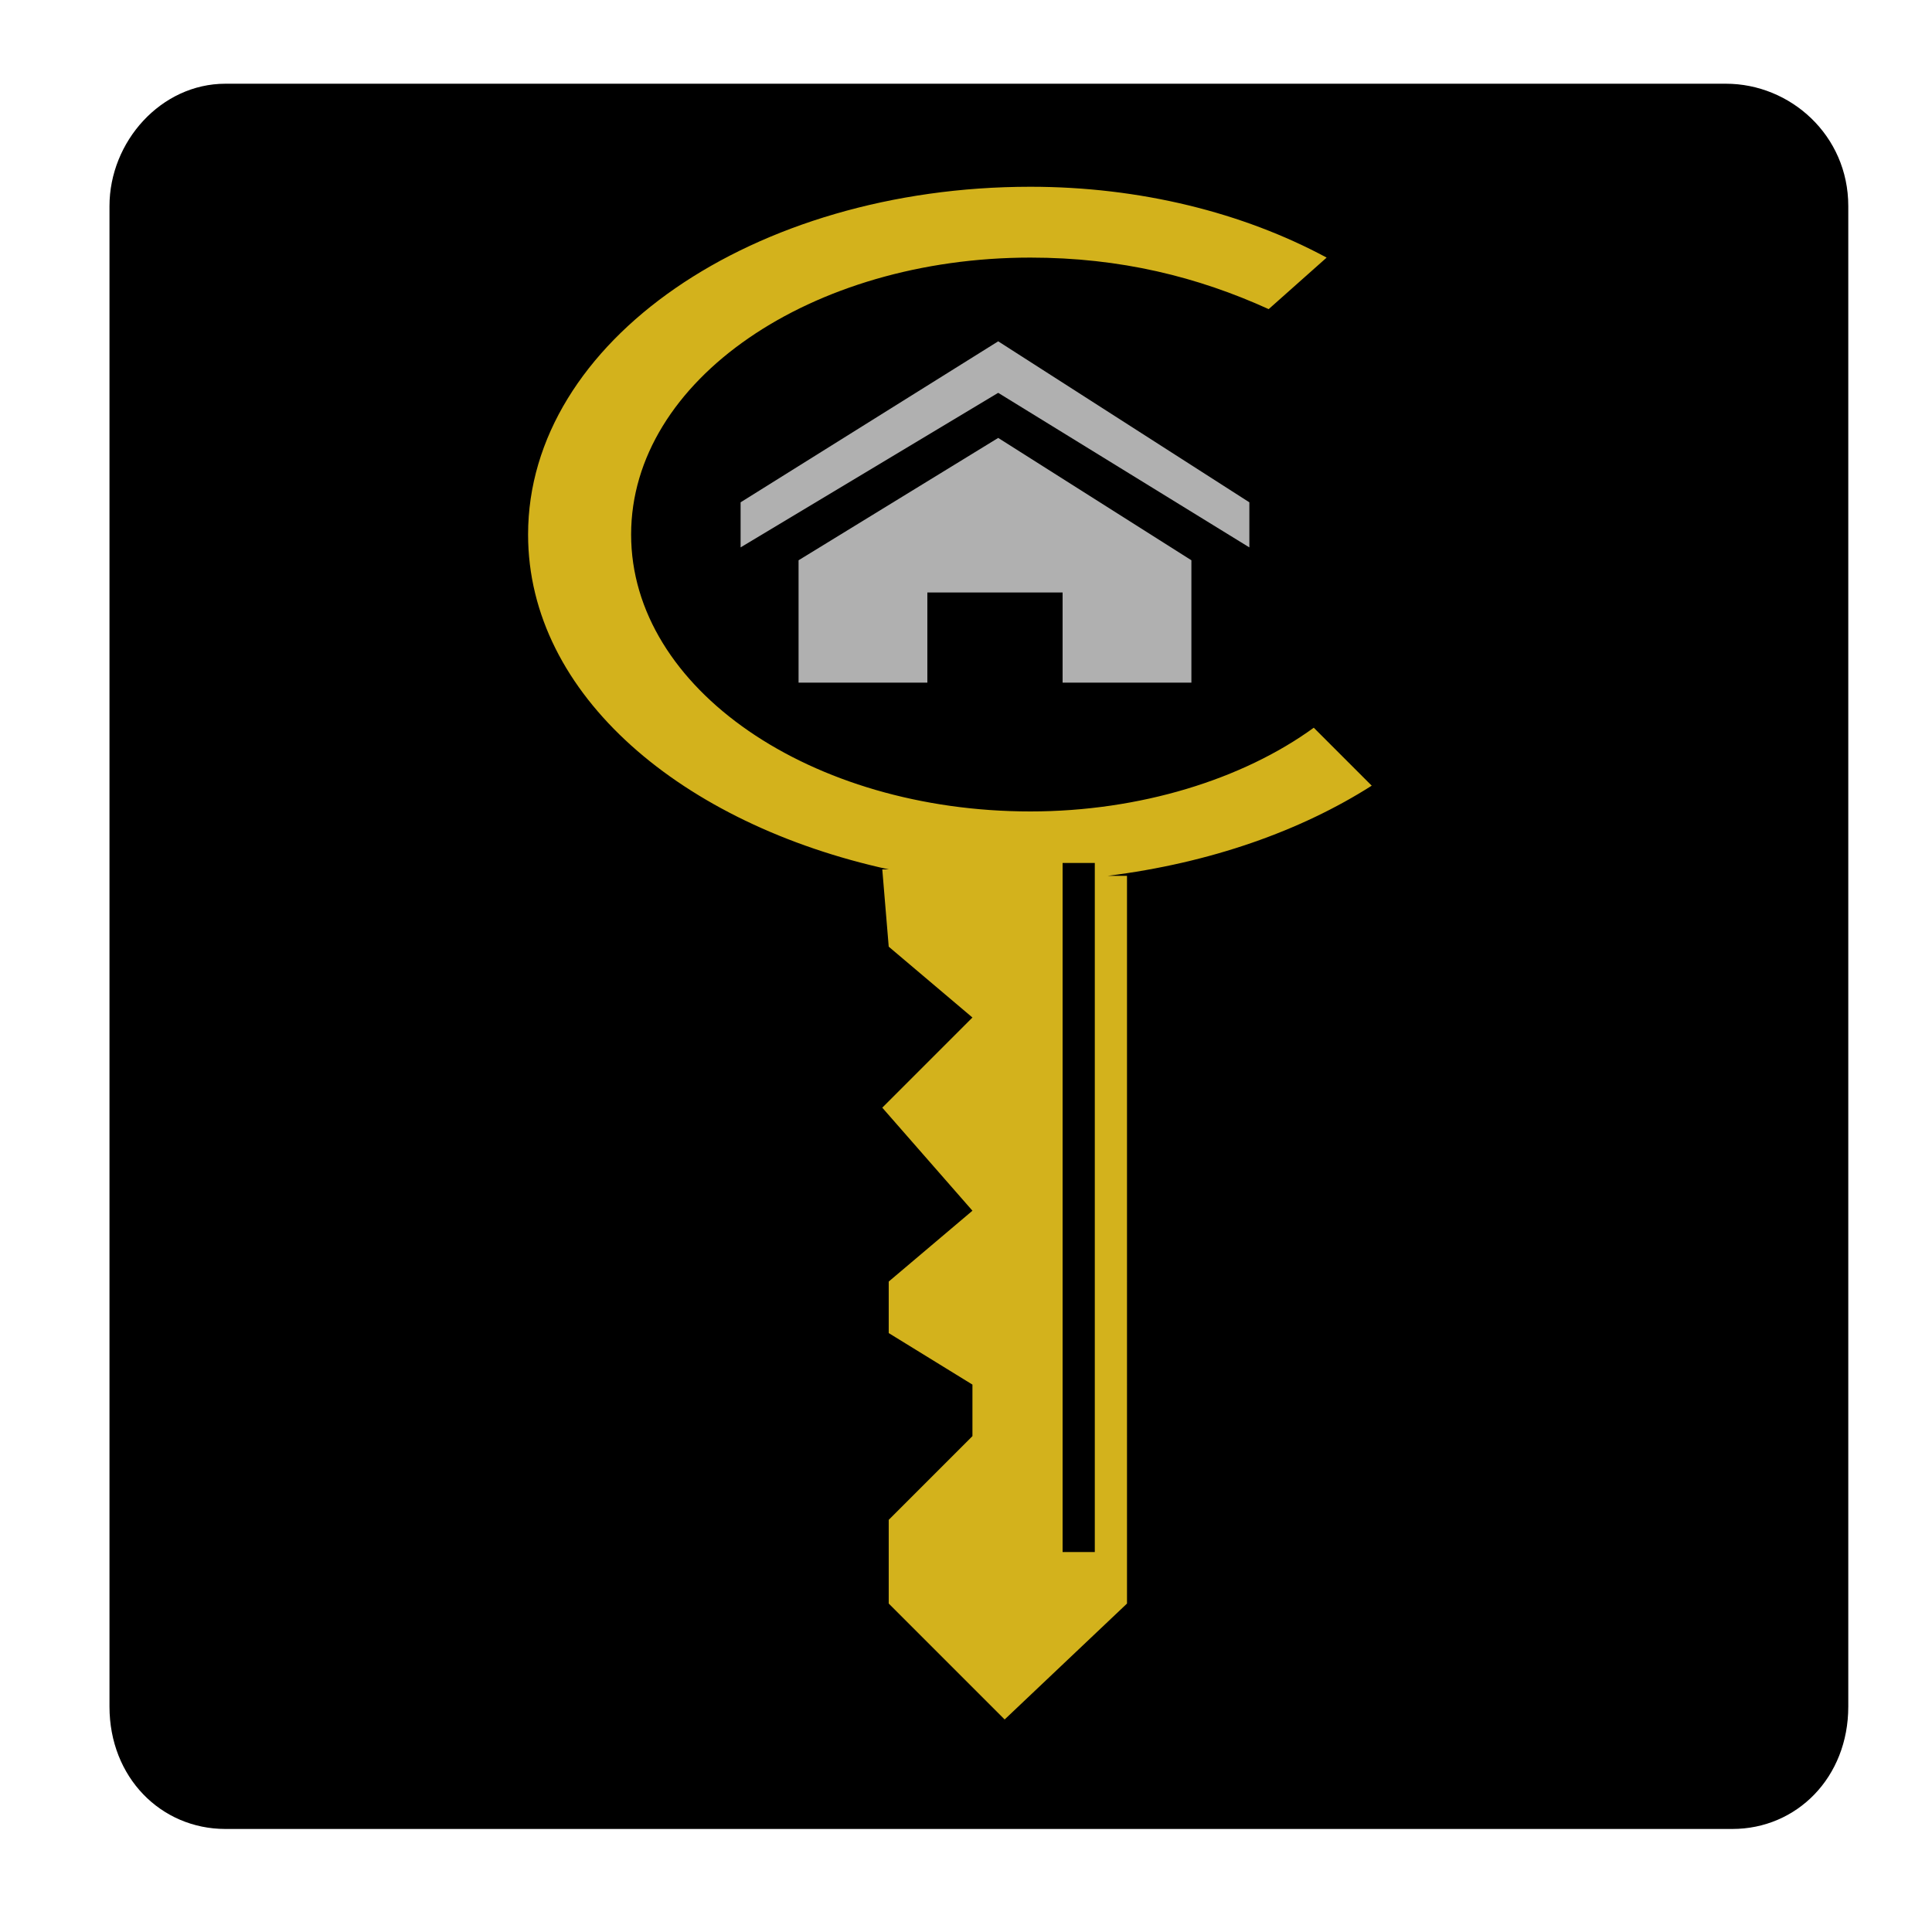 <?xml version="1.0" encoding="UTF-8"?> <svg xmlns="http://www.w3.org/2000/svg" xmlns:xlink="http://www.w3.org/1999/xlink" version="1.1" id="Layer_1" x="0px" y="0px" viewBox="0 0 30 30" style="enable-background:new 0 0 30 30;" xml:space="preserve"> <style type="text/css"> .st0{fill:#FFFFFF;} .st1{fill:#D3B21C;} .st2{fill:#A0871F;} .st3{fill:#B0B0B0;} .st4{fill-rule:evenodd;clip-rule:evenodd;fill:#7E4F20;} .st5{clip-path:url(#SVGID_00000102505056024289966010000014479952240517510830_);} .st6{fill-rule:evenodd;clip-rule:evenodd;fill:#FFFFFF;} .st7{clip-path:url(#SVGID_00000083796194230658557700000003785809518549630346_);} .st8{fill-rule:evenodd;clip-rule:evenodd;} .st9{fill:none;stroke:#000000;stroke-width:0.131;stroke-miterlimit:2.613;} .st10{fill:#BB942E;} .st11{fill:none;stroke:#BB942E;stroke-width:5.643784e-02;stroke-miterlimit:22.926;} .st12{fill:#231F20;} .st13{fill:none;stroke:#BB942E;stroke-width:6.854123e-02;stroke-miterlimit:22.926;} .st14{fill:#58595B;} .st15{fill-rule:evenodd;clip-rule:evenodd;fill:#231F20;} .st16{clip-path:url(#SVGID_00000067918409200624281450000013159252798972559024_);} .st17{fill:none;stroke:#000000;stroke-width:0.136;stroke-miterlimit:2.613;} .st18{fill:none;stroke:#BB942E;stroke-width:5.894217e-02;stroke-miterlimit:22.926;} .st19{fill-rule:evenodd;clip-rule:evenodd;fill:none;} .st20{clip-path:url(#SVGID_00000032634637411076119100000002561259630007778452_);} .st21{fill:#FFFFFF;stroke:#FFFFFF;stroke-width:5.866846e-02;stroke-miterlimit:22.926;} </style> <path d="M26.9,28.4H3.5c-1,0-1.8-0.8-1.8-1.9V3.2c0-1,0.8-1.9,1.8-1.9h23.3c1,0,1.9,0.8,1.9,1.9v23.3C28.7,27.6,27.9,28.4,26.9,28.4 z"></path> <g> <g> <path class="st1" d="M21.3,12.2l-0.9-0.9c-1.1,0.8-2.7,1.3-4.4,1.3c-3.4,0-6.2-1.9-6.2-4.3C9.8,5.9,12.6,4,16,4 c1.4,0,2.6,0.3,3.7,0.8L20.6,4c-1.3-0.7-2.9-1.1-4.6-1.1c-4.3,0-7.8,2.4-7.8,5.4c0,2.5,2.4,4.5,5.6,5.2l-0.1,0l0.1,1.2l1.3,1.1 l-1.4,1.4l1.4,1.6l-1.3,1.1v0.8l1.3,0.8v0.8l-1.3,1.3v1.3l1.8,1.8l1.9-1.8V13.6l-0.3,0C18.8,13.4,20.2,12.9,21.3,12.2z M17,24.1 h-0.5V13.4H17V24.1z"></path> </g> <g> <polygon class="st3" points="15.5,5.3 11.5,7.8 11.5,8.5 15.5,6.1 19.4,8.5 19.4,7.8 "></polygon> <polygon class="st3" points="12.4,8.7 12.4,10.6 14.4,10.6 14.4,9.2 16.5,9.2 16.5,10.6 18.5,10.6 18.5,8.7 15.5,6.8 "></polygon> </g> </g> </svg> 